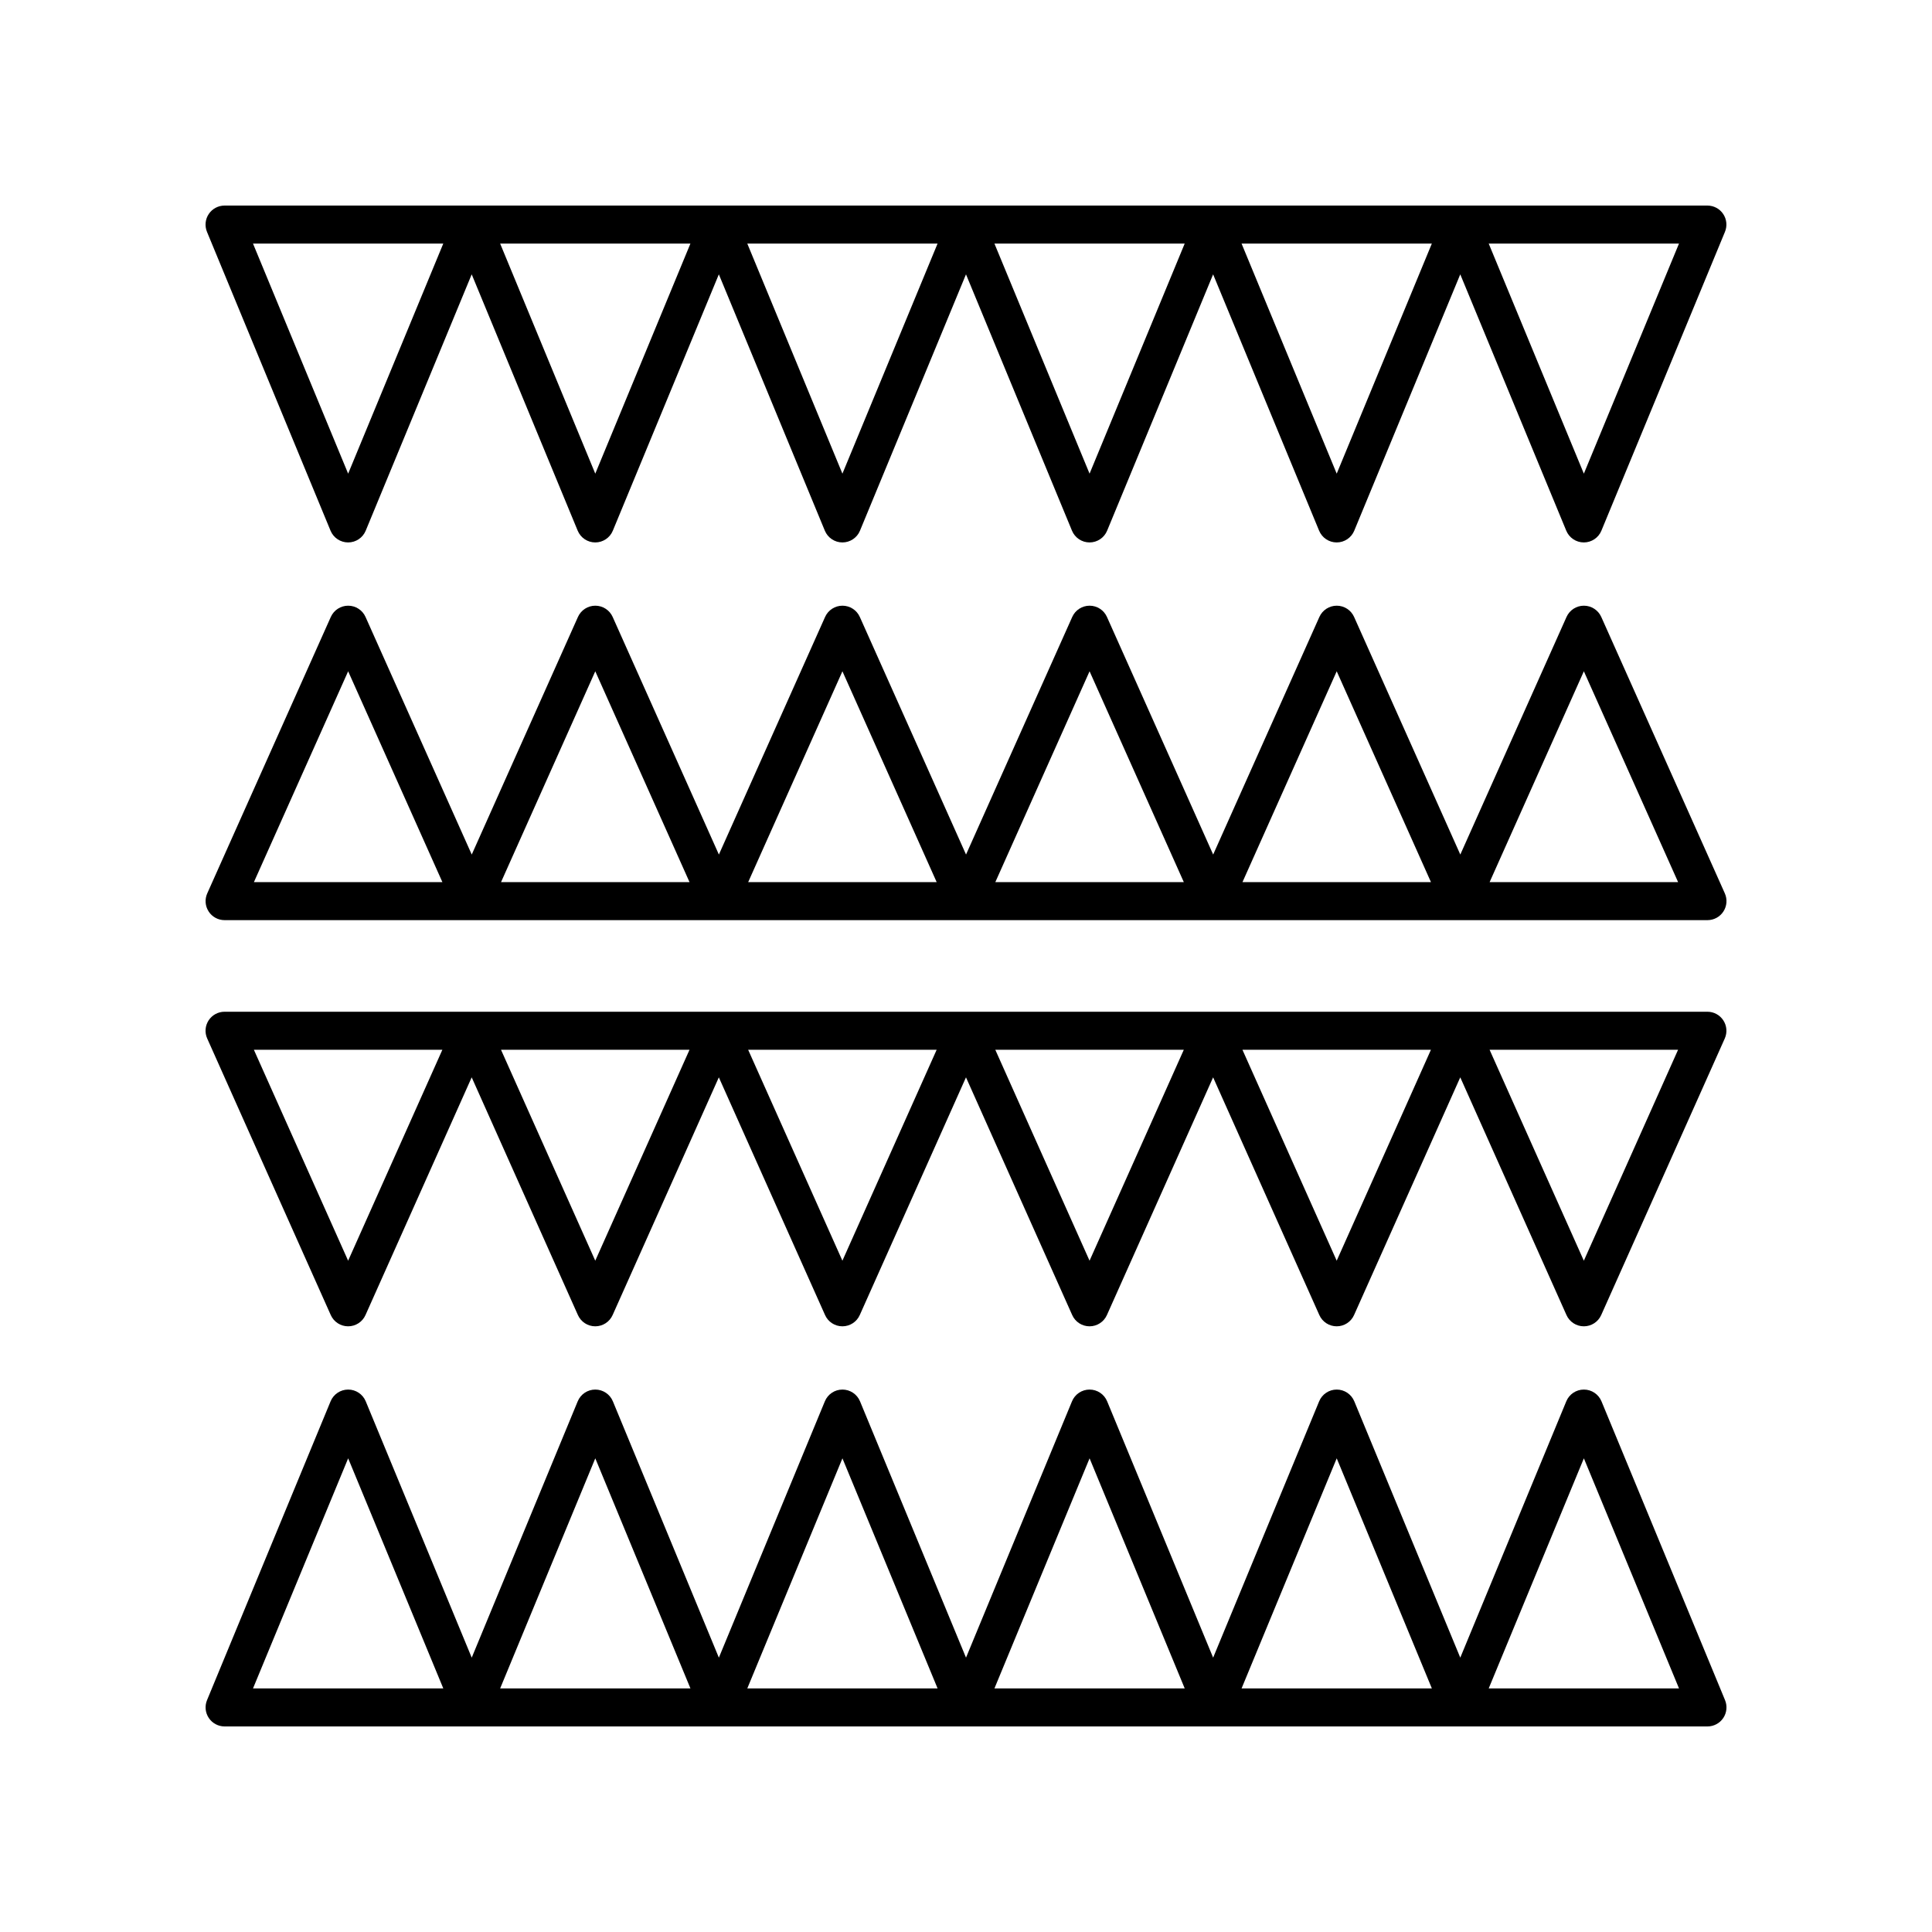 <?xml version="1.0" encoding="UTF-8"?>
<!-- Uploaded to: SVG Repo, www.svgrepo.com, Generator: SVG Repo Mixer Tools -->
<svg fill="#000000" width="800px" height="800px" version="1.1" viewBox="144 144 512 512" xmlns="http://www.w3.org/2000/svg">
 <g>
  <path d="m199.29 385.55c0.926 1.434 2.519 2.297 4.227 2.297h392.98c1.707 0 3.301-0.863 4.227-2.297 0.93-1.434 1.07-3.238 0.375-4.797l-32.746-73.258c-0.82-1.812-2.621-2.981-4.606-2.981-1.988 0-3.789 1.168-4.602 2.981l-28.148 62.969-28.148-62.969c-0.809-1.812-2.609-2.981-4.598-2.981-1.988 0-3.789 1.168-4.602 2.981l-28.148 62.969-28.148-62.969c-0.809-1.812-2.609-2.981-4.598-2.981-1.988 0-3.789 1.168-4.602 2.981l-28.145 62.969-28.148-62.969c-0.812-1.812-2.613-2.981-4.602-2.981s-3.789 1.168-4.602 2.981l-28.145 62.969-28.148-62.969c-0.812-1.812-2.613-2.981-4.602-2.981-1.988 0-3.789 1.168-4.602 2.981l-28.145 62.969-28.148-62.969c-0.812-1.812-2.609-2.981-4.598-2.981s-3.789 1.168-4.602 2.981l-32.746 73.258c-0.699 1.562-0.559 3.367 0.371 4.797zm364.45-63.652 24.977 55.875h-49.953zm-65.496 0 24.977 55.875h-49.953zm-65.496 0 24.977 55.875h-49.953zm-65.496 0 24.977 55.875h-49.953zm-65.496 0 24.977 55.875h-49.953zm-65.492 0 24.977 55.875h-49.953z"/>
  <path d="m236.26 287.75c2.039 0 3.879-1.23 4.656-3.113l28.09-67.934 28.09 67.934c0.781 1.883 2.617 3.113 4.656 3.113 2.039 0 3.879-1.23 4.656-3.113l28.094-67.934 28.09 67.934c0.781 1.883 2.617 3.113 4.656 3.113s3.879-1.23 4.656-3.113l28.094-67.934 28.09 67.934c0.781 1.883 2.617 3.113 4.656 3.113 2.039 0 3.879-1.23 4.656-3.113l28.09-67.934 28.09 67.934c0.781 1.883 2.617 3.113 4.656 3.113 2.039 0 3.879-1.23 4.656-3.113l28.094-67.934 28.09 67.934c0.781 1.883 2.617 3.113 4.656 3.113s3.879-1.23 4.656-3.113l32.746-79.199c0.641-1.555 0.469-3.328-0.469-4.727-0.93-1.398-2.5-2.234-4.184-2.234h-392.97c-1.684 0-3.254 0.84-4.188 2.238-0.934 1.398-1.109 3.172-0.469 4.727l32.746 79.199c0.781 1.879 2.621 3.109 4.66 3.109zm352.69-79.199-25.211 60.973-25.215-60.973zm-65.496 0-25.211 60.973-25.215-60.973zm-65.496 0-25.211 60.973-25.211-60.973zm-65.492 0-25.215 60.973-25.211-60.973zm-65.496 0-25.215 60.973-25.211-60.973zm-65.496 0-25.211 60.973-25.215-60.973z"/>
  <path d="m198.91 419.21 32.746 73.293c0.812 1.816 2.613 2.984 4.602 2.984s3.789-1.168 4.602-2.984l28.145-62.996 28.148 62.996c0.812 1.816 2.613 2.984 4.598 2.984 1.988 0 3.789-1.168 4.602-2.984l28.148-62.996 28.148 62.996c0.809 1.816 2.609 2.984 4.598 2.984s3.789-1.168 4.602-2.984l28.148-62.996 28.148 62.996c0.809 1.816 2.609 2.984 4.598 2.984 1.988 0 3.789-1.168 4.602-2.984l28.145-62.996 28.148 62.996c0.812 1.816 2.613 2.984 4.602 2.984 1.988 0 3.789-1.168 4.602-2.984l28.145-62.996 28.148 62.996c0.812 1.816 2.613 2.984 4.602 2.984s3.789-1.168 4.602-2.984l32.746-73.293c0.695-1.559 0.555-3.363-0.375-4.793-0.926-1.434-2.519-2.297-4.227-2.297h-392.97c-1.707 0-3.301 0.863-4.227 2.297-0.93 1.434-1.07 3.238-0.371 4.793zm389.8 2.984-24.977 55.906-24.98-55.906zm-65.496 0-24.977 55.906-24.98-55.906zm-65.492 0-24.98 55.906-24.98-55.906zm-65.496 0-24.98 55.906-24.98-55.906zm-65.496 0-24.98 55.906-24.98-55.906zm-65.496 0-24.977 55.906-24.98-55.906z"/>
  <path d="m563.74 512.25c-2.039 0-3.879 1.23-4.656 3.113l-28.094 67.934-28.09-67.934c-0.781-1.883-2.617-3.113-4.656-3.113-2.039 0-3.879 1.23-4.656 3.113l-28.094 67.934-28.09-67.934c-0.777-1.883-2.617-3.113-4.656-3.113-2.039 0-3.879 1.23-4.656 3.113l-28.09 67.934-28.09-67.934c-0.781-1.883-2.621-3.113-4.66-3.113s-3.879 1.23-4.656 3.113l-28.09 67.934-28.09-67.934c-0.781-1.883-2.617-3.113-4.66-3.113-2.039 0-3.879 1.23-4.656 3.113l-28.09 67.934-28.09-67.934c-0.781-1.883-2.617-3.113-4.656-3.113-2.039 0-3.879 1.23-4.656 3.113l-32.746 79.195c-0.641 1.555-0.469 3.328 0.469 4.727 0.934 1.398 2.504 2.238 4.184 2.238h392.98c1.684 0 3.254-0.84 4.188-2.238 0.934-1.398 1.109-3.172 0.469-4.727l-32.746-79.195c-0.785-1.883-2.621-3.113-4.66-3.113zm-352.69 79.195 25.215-60.973 25.211 60.973zm65.496 0 25.211-60.973 25.215 60.973zm65.496 0 25.211-60.973 25.215 60.973zm65.496 0 25.211-60.973 25.211 60.973zm65.492 0 25.215-60.973 25.211 60.973zm65.496 0 25.215-60.973 25.211 60.973z"/>
 </g>
</svg>